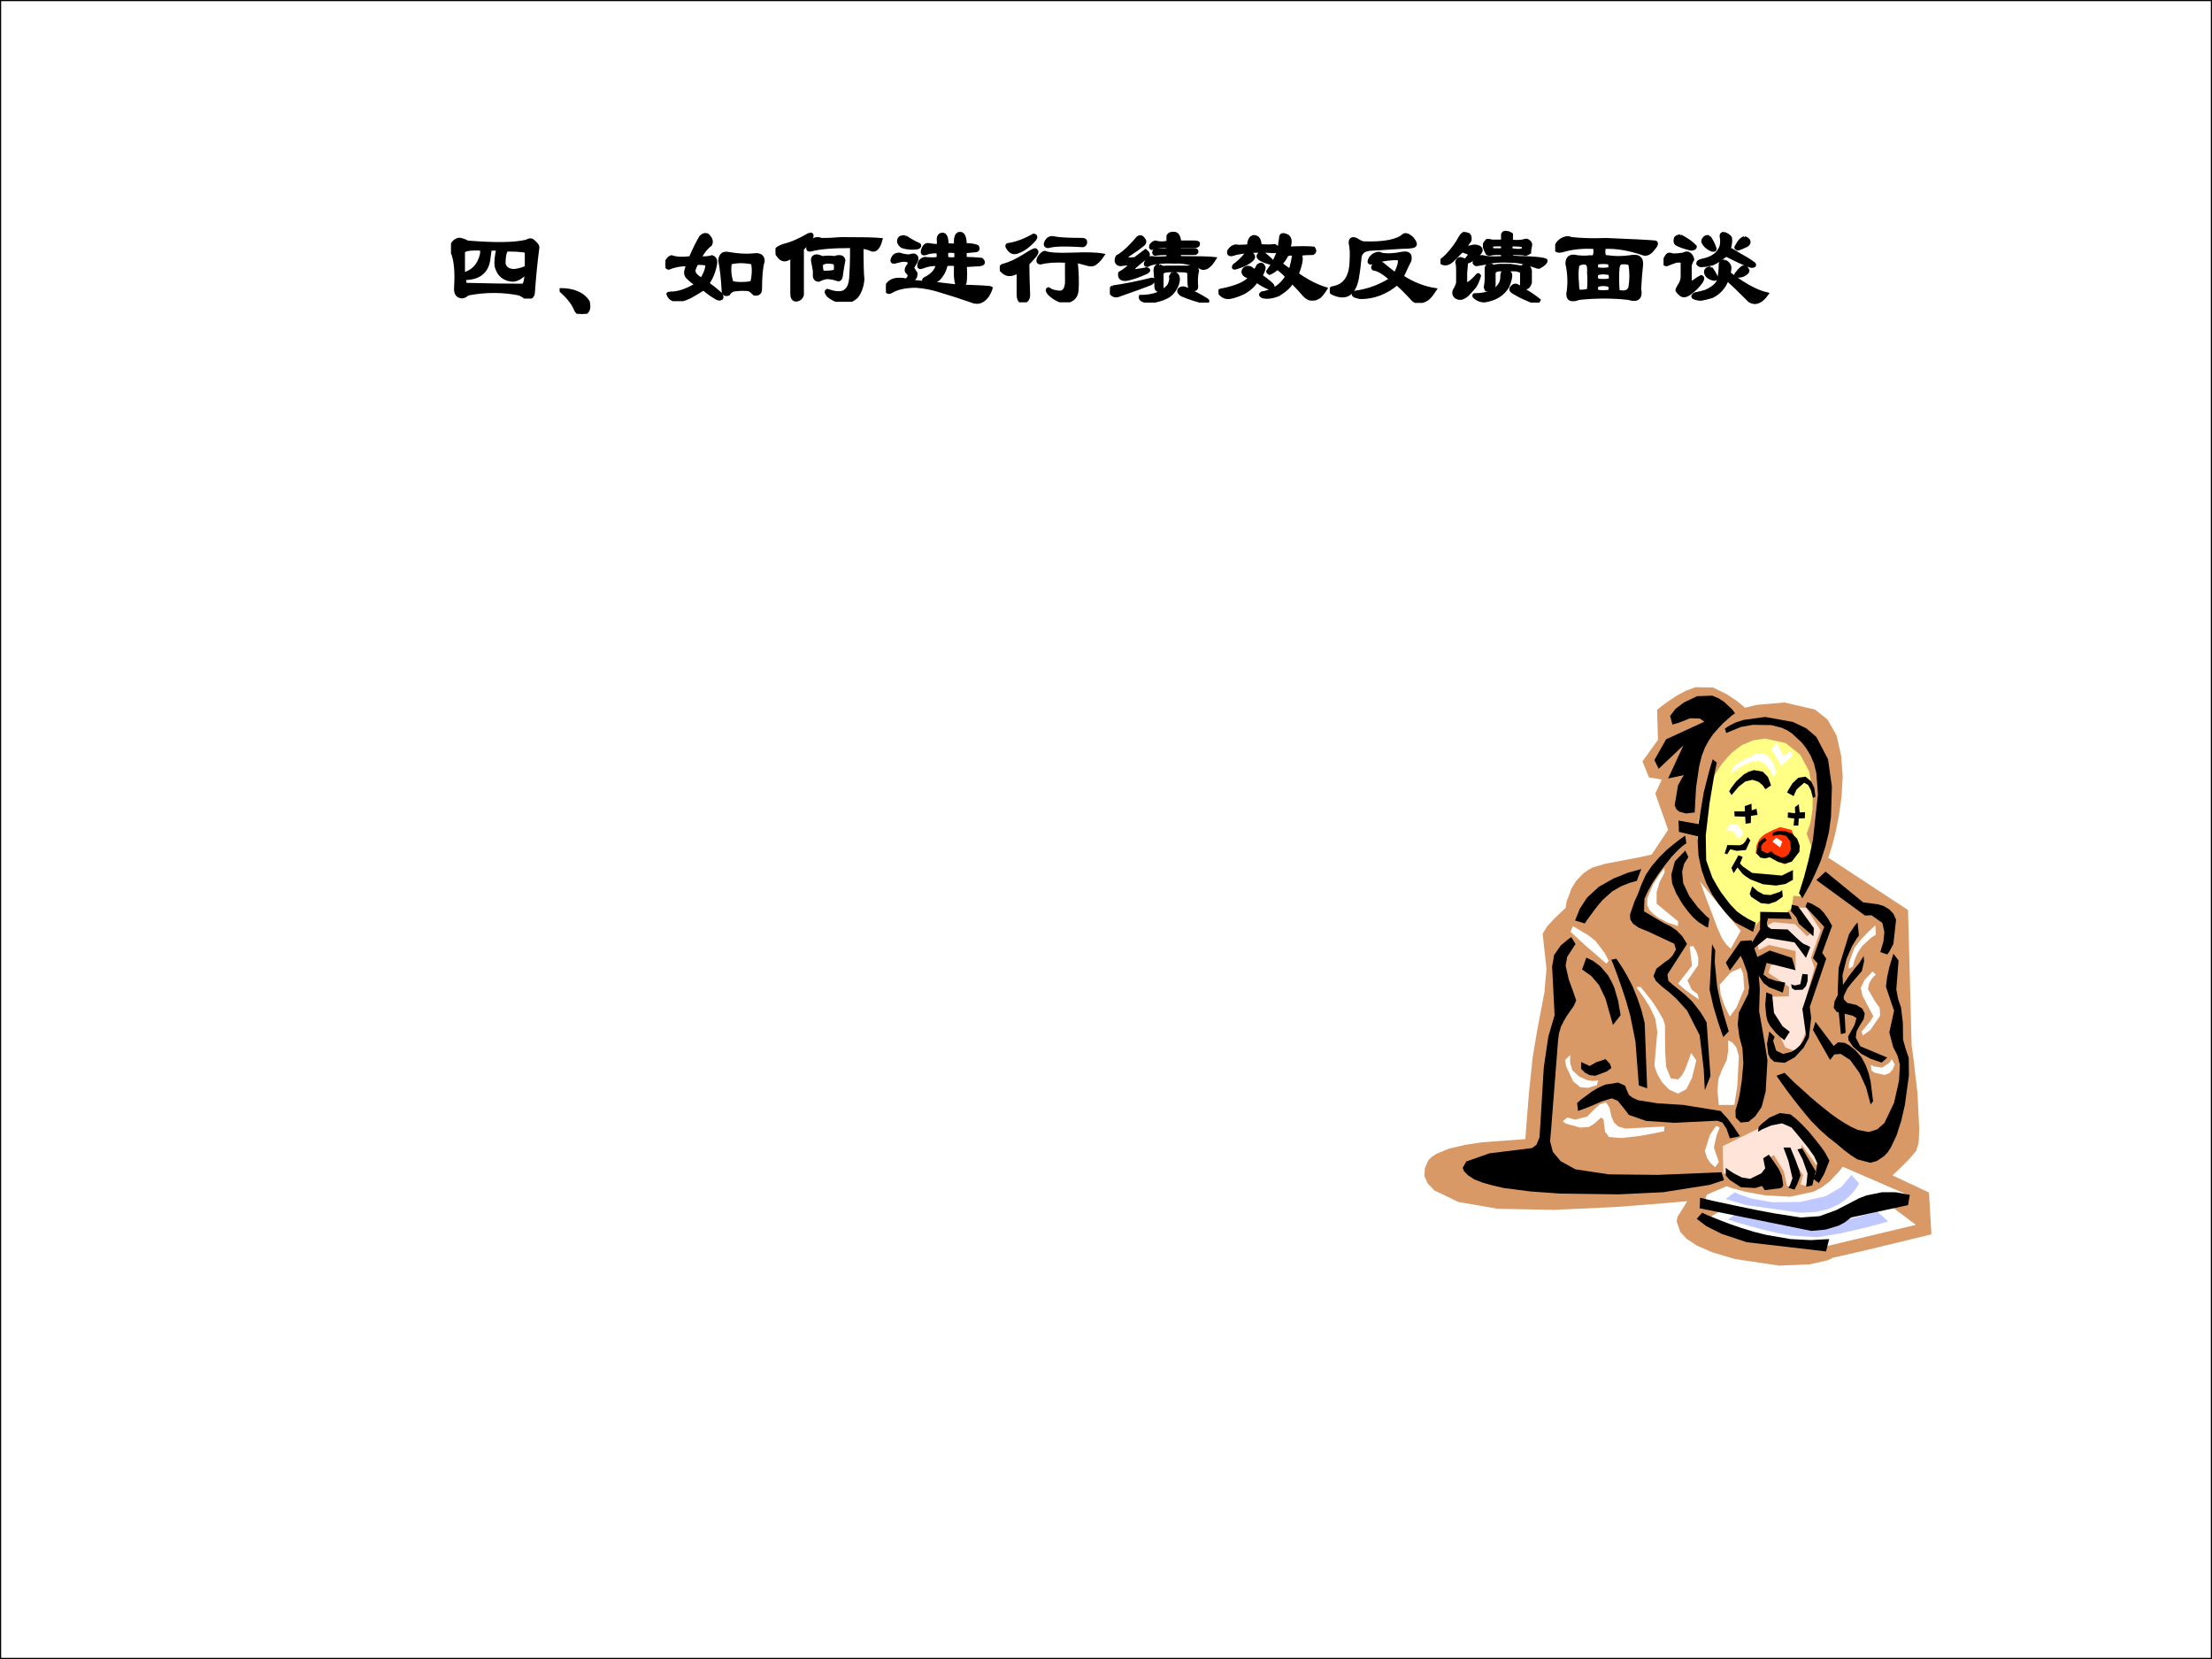 <?xml version="1.0" encoding="UTF-8" standalone="no"?>
<!DOCTYPE svg PUBLIC "-//W3C//DTD SVG 1.1//EN" "http://www.w3.org/Graphics/SVG/1.1/DTD/svg11.dtd">
<svg xmlns="http://www.w3.org/2000/svg" xmlns:xlink="http://www.w3.org/1999/xlink" version="1.1" width="720pt" height="540pt" viewBox="0 0 720 540">
<rect x="0" y="0" width="720" height="540" fill="#333333" stroke="none"/>
<g enable-background="new">
<g>
<g id="Layer-1" data-name="Artifact">
<clipPath id="cp26">
<path transform="matrix(1,0,0,-1,0,540)" d="M 0 0 L 720 0 L 720 540 L 0 540 Z " fill-rule="evenodd"/>
</clipPath>
<g clip-path="url(#cp26)">
<path transform="matrix(1,0,0,-1,0,540)" d="M 0 0 L 720 0 L 720 540 L 0 540 Z " fill="#ffffff" fill-rule="evenodd"/>
</g>
</g>
<g id="Layer-1" data-name="Artifact">
<clipPath id="cp27">
<path transform="matrix(1,0,0,-1,0,540)" d="M 0 0 L 720 0 L 720 540 L 0 540 Z " fill-rule="evenodd"/>
</clipPath>
<g clip-path="url(#cp27)">
<path transform="matrix(1,0,0,-1,0,540)" stroke-width=".75" stroke-linecap="butt" stroke-miterlimit="10" stroke-linejoin="miter" fill="none" stroke="#000000" d="M 0 0 L 720 0 L 720 540 L 0 540 Z "/>
</g>
</g>
<g id="Layer-1" data-name="P">
<clipPath id="cp28">
<path transform="matrix(1,0,0,-1,0,540)" d="M 0 0 L 720 0 L 720 540 L 0 540 Z " fill-rule="evenodd"/>
</clipPath>
<g clip-path="url(#cp28)">
<symbol id="font_1d_c0b">
<path d="M .354 .448 C .349 .406 .344 .37 .339 .339 C .318 .234 .245 .182 .12 .182 L .128 .128 C .341 .122 .516 .12 .651 .12 C .667 .125 .677 .164 .682 .237 C .635 .19 .594 .167 .557 .167 C .479 .172 .43 .214 .409 .292 C .404 .333 .409 .385 .424 .448 L .354 .448 M .503 .44 C .487 .419 .479 .378 .479 .315 C .49 .273 .521 .253 .573 .253 C .615 .258 .651 .268 .682 .284 L .682 .417 C .688 .432 .628 .44 .503 .44 M .112 .417 C .112 .354 .112 .289 .112 .221 C .19 .242 .242 .292 .268 .37 C .279 .401 .281 .427 .276 .448 C .167 .453 .112 .443 .112 .417 M .089 .534 C .109 .529 .13 .521 .151 .51 C .396 .49 .573 .492 .682 .518 C .708 .534 .729 .534 .745 .518 C .776 .492 .789 .471 .784 .456 C .768 .336 .755 .206 .745 .065 C .745 .018 .721 0 .674 .01 C .659 .021 .641 .031 .62 .042 C .469 .073 .312 .073 .151 .042 C .13 .021 .109 .013 .089 .018 C .057 .023 .042 .047 .042 .089 C .052 .24 .042 .352 .01 .424 C -0 .466 .008 .497 .034 .518 C .055 .534 .073 .539 .089 .534 Z "/>
</symbol>
<symbol id="font_1d_221">
<path d="M 0 .219 C .125 .219 .211 .182 .258 .109 C .273 .042 .255 .005 .203 0 C .172 0 .151 .016 .141 .047 C .115 .104 .068 .161 0 .219 Z "/>
</symbol>
<symbol id="font_1d_eb2">
<path d="M .227 .393 C .258 .466 .289 .529 .32 .581 C .341 .602 .362 .607 .383 .596 C .414 .565 .422 .536 .406 .51 C .37 .484 .339 .445 .312 .393 C .349 .388 .385 .391 .422 .401 C .448 .391 .458 .37 .453 .339 C .443 .276 .419 .216 .383 .159 C .419 .133 .458 .102 .5 .065 C .51 .049 .513 .036 .508 .026 C .492 .016 .474 .018 .453 .034 C .417 .055 .38 .081 .344 .112 C .312 .091 .273 .068 .227 .042 C .195 .026 .167 .016 .141 .01 C .078 -0 .039 .018 .023 .065 C .023 .07 .039 .073 .07 .073 C .133 .078 .203 .104 .281 .151 C .255 .167 .232 .185 .211 .206 C .185 .227 .177 .253 .188 .284 C .193 .305 .198 .32 .203 .331 C .135 .331 .078 .32 .031 .299 C .016 .299 .005 .312 0 .339 C .016 .375 .034 .396 .055 .401 C .102 .385 .159 .383 .227 .393 M .328 .198 C .354 .24 .37 .279 .375 .315 C .375 .331 .367 .339 .352 .339 C .32 .344 .297 .344 .281 .339 C .271 .318 .263 .299 .258 .284 C .253 .253 .276 .224 .328 .198 M .562 .432 C .646 .417 .721 .411 .789 .417 C .852 .427 .883 .409 .883 .362 C .867 .31 .859 .227 .859 .112 C .859 .076 .841 .06 .805 .065 C .789 .081 .773 .094 .758 .104 C .716 .109 .677 .109 .641 .104 C .609 .104 .586 .091 .57 .065 C .544 .055 .529 .062 .523 .089 C .518 .193 .508 .286 .492 .37 C .497 .417 .521 .438 .562 .432 M .586 .346 C .576 .284 .581 .224 .602 .167 C .654 .156 .714 .156 .781 .167 C .797 .229 .799 .289 .789 .346 C .716 .362 .648 .362 .586 .346 Z "/>
</symbol>
<symbol id="font_1d_485">
<path d="M .586 .57 C .773 .57 .896 .568 .953 .562 C .932 .479 .898 .451 .852 .477 C .826 .487 .802 .492 .781 .492 C .781 .341 .784 .245 .789 .203 C .784 .141 .766 .089 .734 .047 C .703 .016 .664 0 .617 0 C .57 0 .523 .018 .477 .055 C .456 .081 .453 .096 .469 .102 C .526 .081 .573 .076 .609 .086 C .651 .102 .674 .143 .68 .211 C .685 .289 .688 .357 .688 .414 L .688 .5 C .516 .5 .393 .49 .32 .469 C .294 .464 .286 .474 .297 .5 C .323 .547 .349 .57 .375 .57 C .391 .57 .404 .568 .414 .562 C .482 .562 .539 .565 .586 .57 M .305 .609 C .326 .615 .333 .607 .328 .586 C .318 .56 .289 .523 .242 .477 L .242 .062 C .232 .031 .211 .016 .18 .016 C .159 .021 .148 .039 .148 .07 L .148 .414 C .112 .378 .078 .37 .047 .391 C .021 .417 .005 .44 0 .461 C .005 .477 .029 .492 .07 .508 C .138 .523 .216 .557 .305 .609 M .539 .398 C .544 .404 .552 .406 .562 .406 C .594 .411 .612 .401 .617 .375 C .607 .323 .599 .276 .594 .234 C .589 .203 .576 .193 .555 .203 C .523 .214 .492 .219 .461 .219 C .435 .214 .411 .206 .391 .195 C .37 .195 .357 .206 .352 .227 C .352 .247 .352 .266 .352 .281 C .346 .312 .341 .341 .336 .367 C .331 .393 .341 .409 .367 .414 C .383 .414 .401 .409 .422 .398 C .458 .404 .497 .404 .539 .398 M .539 .344 C .534 .354 .508 .359 .461 .359 C .435 .354 .419 .346 .414 .336 C .414 .294 .419 .271 .43 .266 C .497 .266 .534 .271 .539 .281 C .544 .302 .544 .323 .539 .344 Z "/>
</symbol>
<symbol id="font_1d_450b">
<path d="M .544 .354 C .534 .302 .51 .258 .474 .221 C .443 .201 .417 .19 .396 .19 C .474 .18 .56 .169 .654 .159 C .633 .174 .625 .24 .63 .354 C .599 .359 .57 .359 .544 .354 M .669 .159 C .852 .154 .945 .148 .951 .143 C .945 .122 .935 .099 .919 .073 C .878 .016 .828 0 .771 .026 C .682 .057 .594 .086 .505 .112 C .427 .138 .349 .154 .271 .159 C .177 .159 .104 .143 .052 .112 C .016 .091 0 .107 .005 .159 C .026 .201 .065 .221 .122 .221 C .143 .221 .164 .219 .185 .214 C .216 .24 .219 .263 .193 .284 C .177 .299 .182 .323 .208 .354 C .219 .385 .198 .398 .146 .393 C .12 .388 .099 .383 .083 .378 C .052 .372 .047 .388 .068 .424 C .078 .44 .096 .448 .122 .448 C .154 .438 .182 .432 .208 .432 C .229 .438 .245 .44 .255 .44 C .281 .43 .286 .409 .271 .378 C .26 .362 .25 .344 .24 .323 C .25 .307 .26 .292 .271 .276 C .271 .255 .268 .242 .263 .237 C .253 .221 .234 .211 .208 .206 C .26 .201 .31 .195 .357 .19 C .336 .206 .336 .219 .357 .229 C .419 .26 .456 .302 .466 .354 C .424 .359 .378 .352 .326 .331 C .294 .32 .289 .339 .31 .385 C .32 .396 .333 .404 .349 .409 C .406 .404 .445 .404 .466 .409 C .477 .424 .477 .445 .466 .471 C .419 .471 .385 .466 .365 .456 C .333 .445 .323 .456 .333 .487 C .344 .523 .362 .539 .388 .534 C .419 .529 .443 .526 .458 .526 C .474 .526 .479 .544 .474 .581 C .474 .612 .487 .628 .513 .628 C .539 .628 .552 .596 .552 .534 C .589 .529 .615 .529 .63 .534 C .625 .607 .641 .641 .677 .635 C .703 .63 .716 .596 .716 .534 C .763 .534 .799 .529 .826 .518 C .841 .492 .831 .479 .794 .479 L .716 .471 L .716 .409 C .768 .409 .818 .406 .865 .401 C .891 .375 .885 .359 .849 .354 L .716 .346 C .721 .294 .721 .245 .716 .198 C .711 .172 .695 .159 .669 .159 M .177 .604 C .214 .578 .255 .555 .302 .534 C .312 .513 .292 .503 .24 .503 C .208 .503 .177 .508 .146 .518 C .125 .534 .115 .549 .115 .565 C .115 .596 .135 .609 .177 .604 M .552 .471 C .547 .456 .547 .435 .552 .409 C .589 .404 .615 .404 .63 .409 C .635 .43 .635 .451 .63 .471 C .599 .477 .573 .477 .552 .471 Z "/>
</symbol>
<symbol id="font_1d_3d7c">
<path d="M .323 .474 C .339 .464 .339 .448 .323 .427 C .297 .396 .273 .37 .253 .349 C .253 .286 .255 .193 .26 .068 C .26 .031 .245 .01 .214 .005 C .182 -0 .167 .023 .167 .076 L .167 .279 C .109 .242 .063 .242 .026 .279 C 0 .299 0 .318 .026 .333 C .089 .349 .156 .38 .229 .427 C .286 .464 .318 .479 .323 .474 M .659 .435 C .784 .44 .875 .438 .932 .427 C .911 .396 .891 .372 .87 .357 C .854 .341 .833 .336 .807 .341 C .766 .352 .727 .362 .69 .372 C .701 .263 .703 .174 .698 .107 C .693 .049 .659 .016 .596 .005 C .549 .005 .5 .029 .448 .076 C .427 .102 .424 .117 .44 .122 C .451 .117 .458 .112 .464 .107 C .495 .096 .523 .091 .549 .091 C .591 .096 .609 .141 .604 .224 L .604 .372 C .505 .378 .427 .372 .37 .357 C .344 .357 .339 .372 .354 .404 C .375 .435 .393 .451 .409 .451 C .445 .435 .529 .43 .659 .435 M .487 .583 C .529 .573 .615 .568 .745 .568 C .766 .568 .776 .56 .776 .544 C .776 .529 .768 .518 .753 .513 C .596 .523 .492 .521 .44 .505 C .414 .505 .406 .518 .417 .544 C .432 .576 .456 .589 .487 .583 M .307 .607 C .328 .602 .331 .589 .315 .568 C .263 .51 .214 .474 .167 .458 C .125 .438 .091 .453 .065 .505 C .065 .516 .068 .521 .073 .521 C .146 .531 .224 .56 .307 .607 Z "/>
</symbol>
<symbol id="font_1d_3419">
<path d="M .393 .492 C .372 .487 .365 .495 .37 .516 C .38 .531 .393 .542 .409 .547 C .451 .536 .49 .536 .526 .547 L .526 .602 C .536 .622 .557 .63 .589 .625 C .609 .62 .622 .602 .628 .57 L .628 .547 L .76 .547 C .781 .547 .794 .544 .799 .539 C .805 .518 .792 .508 .76 .508 L .628 .508 L .628 .477 L .776 .477 C .786 .471 .789 .464 .784 .453 C .779 .448 .773 .445 .768 .445 L .628 .445 L .628 .406 C .789 .406 .896 .404 .948 .398 C .901 .32 .857 .294 .815 .32 C .732 .357 .656 .372 .589 .367 C .464 .372 .38 .362 .339 .336 C .323 .336 .318 .344 .323 .359 C .339 .391 .357 .406 .378 .406 C .414 .401 .464 .401 .526 .406 L .526 .445 C .479 .445 .44 .443 .409 .438 C .393 .443 .393 .456 .409 .477 L .526 .477 L .526 .508 C .469 .513 .424 .508 .393 .492 M .229 .398 C .271 .43 .302 .453 .323 .469 C .349 .448 .354 .43 .339 .414 C .292 .383 .242 .341 .19 .289 C .19 .284 .206 .284 .237 .289 C .273 .294 .305 .299 .331 .305 C .357 .299 .357 .289 .331 .273 C .263 .242 .203 .221 .151 .211 C .104 .206 .083 .224 .089 .266 C .125 .286 .161 .315 .198 .352 C .161 .352 .128 .349 .096 .344 C .076 .344 .063 .354 .057 .375 C .057 .391 .06 .404 .065 .414 C .102 .435 .141 .466 .182 .508 C .203 .529 .227 .555 .253 .586 C .273 .602 .292 .596 .307 .57 C .318 .56 .318 .547 .307 .531 C .281 .51 .258 .492 .237 .477 C .206 .456 .174 .435 .143 .414 C .143 .409 .148 .404 .159 .398 C .174 .393 .198 .393 .229 .398 M .026 .141 C .135 .156 .253 .18 .378 .211 C .388 .211 .393 .208 .393 .203 C .393 .193 .385 .182 .37 .172 C .318 .151 .224 .117 .089 .07 C .057 .055 .031 .06 .01 .086 C 0 .112 .005 .13 .026 .141 M .448 .336 C .464 .32 .484 .315 .51 .32 L .698 .32 C .719 .32 .737 .323 .753 .328 C .773 .323 .786 .31 .792 .289 C .781 .247 .779 .198 .784 .141 C .784 .125 .773 .117 .753 .117 C .742 .117 .734 .117 .729 .117 C .719 .122 .714 .172 .714 .266 C .719 .281 .693 .289 .635 .289 L .542 .289 C .5 .289 .477 .281 .471 .266 L .471 .141 C .477 .125 .466 .115 .44 .109 C .424 .115 .417 .125 .417 .141 C .417 .188 .414 .237 .409 .289 C .409 .32 .422 .336 .448 .336 M .573 .266 C .615 .26 .628 .229 .612 .172 C .596 .125 .57 .089 .534 .062 C .482 .031 .422 .013 .354 .008 C .297 .013 .271 .029 .276 .055 C .396 .055 .482 .089 .534 .156 C .549 .188 .555 .214 .549 .234 C .555 .25 .562 .26 .573 .266 M .635 .125 C .651 .135 .669 .135 .69 .125 C .721 .109 .753 .094 .784 .078 C .852 .042 .885 .021 .885 .016 C .885 .005 .88 0 .87 0 C .797 .016 .724 .039 .651 .07 C .62 .091 .615 .109 .635 .125 Z "/>
</symbol>
<symbol id="font_1d_1a78">
<path d="M .617 .216 C .596 .242 .568 .268 .531 .294 C .51 .273 .487 .258 .461 .247 C .451 .253 .445 .258 .445 .263 C .497 .336 .531 .404 .547 .466 C .552 .503 .557 .536 .562 .568 C .562 .599 .583 .604 .625 .583 C .651 .562 .654 .526 .633 .474 C .732 .479 .807 .479 .859 .474 C .875 .453 .872 .438 .852 .427 C .805 .427 .763 .424 .727 .419 C .758 .409 .753 .349 .711 .24 C .799 .177 .885 .133 .969 .107 C .953 .081 .935 .057 .914 .036 C .862 0 .815 .005 .773 .052 C .747 .083 .711 .122 .664 .169 C .648 .133 .607 .094 .539 .052 C .482 .031 .435 .026 .398 .036 C .378 .047 .375 .057 .391 .068 C .49 .083 .565 .133 .617 .216 M .305 .286 L .328 .263 L .359 .318 C .38 .333 .396 .331 .406 .31 C .417 .299 .409 .271 .383 .224 C .456 .172 .492 .141 .492 .13 C .492 .115 .479 .109 .453 .115 C .417 .13 .38 .151 .344 .177 C .312 .13 .271 .094 .219 .068 C .172 .047 .133 .034 .102 .029 C .06 .023 .026 .042 0 .083 C 0 .089 .016 .094 .047 .099 C .094 .109 .138 .122 .18 .138 C .221 .154 .258 .177 .289 .208 C .232 .224 .211 .247 .227 .279 C .247 .305 .273 .307 .305 .286 M .617 .411 C .602 .38 .583 .354 .562 .333 C .589 .312 .617 .292 .648 .271 C .664 .323 .674 .372 .68 .419 C .654 .424 .633 .422 .617 .411 M .305 .576 C .32 .581 .336 .578 .352 .568 C .367 .552 .375 .529 .375 .497 C .427 .492 .471 .492 .508 .497 C .518 .492 .526 .484 .531 .474 C .536 .453 .526 .443 .5 .443 C .375 .453 .26 .448 .156 .427 C .104 .406 .083 .414 .094 .451 C .12 .487 .148 .5 .18 .49 C .227 .49 .258 .492 .273 .497 C .273 .534 .284 .56 .305 .576 M .234 .404 C .25 .424 .273 .43 .305 .419 C .32 .404 .32 .388 .305 .372 C .273 .341 .221 .315 .148 .294 C .133 .294 .13 .302 .141 .318 C .177 .344 .208 .372 .234 .404 M .367 .419 C .378 .435 .391 .438 .406 .427 C .432 .406 .456 .385 .477 .365 C .487 .344 .482 .336 .461 .341 C .372 .367 .341 .393 .367 .419 Z "/>
</symbol>
<symbol id="font_1d_8fd">
<path d="M .411 .44 C .432 .451 .451 .451 .466 .44 C .513 .43 .576 .432 .654 .448 C .711 .458 .734 .438 .724 .385 C .703 .344 .68 .294 .654 .237 C .753 .174 .852 .135 .951 .12 C .924 .078 .901 .049 .88 .034 C .828 .003 .786 -0 .755 .026 C .703 .083 .654 .133 .607 .174 C .508 .091 .398 .049 .279 .049 C .211 .06 .195 .076 .232 .096 C .346 .112 .453 .151 .552 .214 C .49 .271 .438 .302 .396 .307 C .385 .312 .385 .323 .396 .339 C .417 .365 .443 .37 .474 .354 C .505 .328 .544 .297 .591 .26 C .638 .354 .643 .401 .607 .401 C .529 .401 .453 .388 .38 .362 C .354 .357 .349 .37 .365 .401 C .38 .422 .396 .435 .411 .44 M .24 .573 C .271 .552 .294 .542 .31 .542 C .492 .536 .612 .56 .669 .612 C .685 .622 .708 .615 .74 .589 C .781 .542 .784 .516 .747 .51 C .721 .505 .688 .503 .646 .503 C .557 .497 .471 .492 .388 .487 C .31 .487 .271 .456 .271 .393 C .266 .336 .258 .276 .247 .214 C .216 .073 .141 .031 .021 .089 C 0 .109 0 .125 .021 .135 C .13 .151 .188 .229 .193 .37 C .198 .443 .195 .5 .185 .542 C .185 .578 .203 .589 .24 .573 Z "/>
</symbol>
<symbol id="font_1d_4eb8">
<path d="M .562 .445 L .5 .445 C .484 .445 .466 .443 .445 .438 C .435 .438 .427 .44 .422 .445 C .411 .466 .404 .484 .398 .5 L .398 .531 C .404 .542 .411 .552 .422 .562 C .438 .562 .453 .56 .469 .555 L .562 .555 L .562 .617 C .568 .633 .581 .638 .602 .633 C .612 .633 .625 .628 .641 .617 L .641 .555 C .693 .549 .734 .552 .766 .562 C .776 .568 .789 .562 .805 .547 C .815 .536 .818 .523 .812 .508 C .807 .487 .805 .469 .805 .453 C .789 .443 .776 .438 .766 .438 C .755 .443 .714 .445 .641 .445 L .641 .414 C .661 .409 .703 .406 .766 .406 C .875 .401 .938 .393 .953 .383 C .958 .367 .938 .346 .891 .32 C .88 .32 .87 .323 .859 .328 C .828 .339 .794 .349 .758 .359 C .716 .37 .674 .375 .633 .375 C .544 .38 .471 .375 .414 .359 C .388 .354 .359 .349 .328 .344 C .318 .344 .31 .349 .305 .359 C .305 .37 .31 .38 .32 .391 C .346 .411 .367 .419 .383 .414 C .419 .404 .479 .401 .562 .406 L .562 .445 M .641 .523 C .635 .503 .635 .487 .641 .477 C .714 .466 .75 .471 .75 .492 C .75 .503 .747 .51 .742 .516 C .721 .521 .688 .523 .641 .523 M .461 .5 C .461 .49 .466 .482 .477 .477 L .562 .477 L .562 .523 L .5 .523 C .474 .523 .461 .516 .461 .5 M .18 .594 C .19 .609 .201 .62 .211 .625 C .221 .625 .234 .622 .25 .617 C .266 .607 .271 .589 .266 .562 L .227 .508 C .232 .497 .253 .497 .289 .508 C .31 .513 .331 .51 .352 .5 C .372 .484 .372 .466 .352 .445 C .341 .43 .32 .411 .289 .391 C .268 .375 .25 .367 .234 .367 C .234 .346 .232 .315 .227 .273 L .227 .188 C .227 .172 .234 .167 .25 .172 C .276 .188 .305 .214 .336 .25 C .341 .255 .346 .253 .352 .242 C .341 .206 .328 .174 .312 .148 C .286 .117 .263 .091 .242 .07 C .216 .049 .195 .039 .18 .039 C .154 .039 .135 .049 .125 .07 C .12 .081 .12 .094 .125 .109 C .141 .135 .151 .159 .156 .18 L .156 .297 C .156 .323 .154 .346 .148 .367 C .154 .388 .164 .398 .18 .398 C .195 .393 .211 .388 .227 .383 L .258 .422 C .268 .432 .263 .443 .242 .453 C .227 .458 .211 .464 .195 .469 C .169 .443 .143 .417 .117 .391 C .086 .359 .057 .346 .031 .352 C .01 .357 0 .365 0 .375 C .026 .396 .047 .414 .062 .43 C .115 .487 .154 .542 .18 .594 M .445 .344 C .456 .339 .469 .333 .484 .328 C .5 .333 .518 .336 .539 .336 L .633 .336 C .664 .331 .698 .326 .734 .32 C .745 .331 .758 .336 .773 .336 C .794 .331 .807 .315 .812 .289 L .812 .18 C .802 .148 .786 .133 .766 .133 C .75 .138 .74 .143 .734 .148 L .734 .273 C .729 .284 .711 .292 .68 .297 C .628 .297 .578 .297 .531 .297 C .51 .297 .495 .289 .484 .273 L .484 .156 C .484 .151 .482 .143 .477 .133 C .456 .117 .435 .112 .414 .117 C .409 .128 .406 .135 .406 .141 C .411 .167 .414 .19 .414 .211 L .414 .312 C .419 .333 .43 .344 .445 .344 M .57 .281 C .576 .286 .586 .289 .602 .289 C .617 .279 .628 .268 .633 .258 C .638 .237 .63 .201 .609 .148 C .568 .076 .497 .031 .398 .016 C .367 .016 .339 .026 .312 .047 C .302 .057 .299 .065 .305 .07 C .367 .07 .422 .081 .469 .102 C .495 .117 .516 .135 .531 .156 C .547 .177 .555 .201 .555 .227 C .555 .258 .56 .276 .57 .281 M .688 .156 C .708 .146 .729 .133 .75 .117 C .797 .091 .844 .06 .891 .023 C .885 .008 .875 0 .859 0 C .786 .026 .724 .055 .672 .086 C .641 .102 .63 .117 .641 .133 C .656 .154 .672 .161 .688 .156 Z "/>
</symbol>
<symbol id="font_1d_4c92">
<path d="M .091 .464 C .029 .443 -0 .451 .005 .487 C .016 .523 .039 .549 .076 .565 C .102 .576 .125 .576 .146 .565 C .245 .555 .349 .552 .458 .557 C .708 .547 .857 .539 .904 .534 C .924 .529 .917 .505 .88 .464 C .849 .427 .818 .417 .786 .432 C .661 .474 .547 .492 .443 .487 C .432 .424 .443 .396 .474 .401 C .536 .391 .604 .391 .677 .401 C .755 .417 .789 .388 .779 .315 C .773 .268 .768 .201 .763 .112 C .779 .029 .745 -0 .661 .026 C .521 .042 .372 .042 .216 .026 C .148 -0 .115 .013 .115 .065 C .13 .154 .128 .245 .107 .339 C .107 .396 .138 .417 .201 .401 C .242 .396 .281 .396 .318 .401 C .354 .391 .367 .419 .357 .487 C .258 .492 .169 .484 .091 .464 M .302 .268 C .307 .315 .297 .341 .271 .346 C .224 .346 .201 .333 .201 .307 C .195 .266 .195 .216 .201 .159 C .201 .117 .206 .094 .216 .089 C .268 .089 .297 .094 .302 .104 C .307 .161 .307 .216 .302 .268 M .677 .128 C .688 .195 .688 .263 .677 .331 C .667 .346 .638 .352 .591 .346 C .581 .341 .573 .328 .568 .307 C .562 .25 .562 .177 .568 .089 C .63 .073 .667 .086 .677 .128 M .38 .292 C .417 .286 .451 .286 .482 .292 C .497 .297 .5 .315 .49 .346 C .453 .352 .417 .352 .38 .346 C .37 .326 .37 .307 .38 .292 M .396 .253 C .37 .247 .365 .227 .38 .19 C .417 .185 .453 .185 .49 .19 C .5 .201 .503 .216 .497 .237 C .497 .247 .49 .253 .474 .253 C .448 .258 .422 .258 .396 .253 M .38 .089 C .417 .083 .453 .083 .49 .089 C .5 .104 .5 .122 .49 .143 C .453 .154 .417 .154 .38 .143 C .37 .122 .37 .104 .38 .089 Z "/>
</symbol>
<symbol id="font_1d_4138">
<path d="M .154 .617 C .174 .607 .201 .591 .232 .57 C .253 .555 .271 .539 .286 .523 C .286 .508 .273 .5 .247 .5 C .185 .516 .141 .531 .115 .547 C .104 .557 .102 .573 .107 .594 C .112 .609 .128 .617 .154 .617 M .052 .453 C .062 .453 .073 .451 .083 .445 C .109 .445 .141 .448 .177 .453 C .198 .464 .214 .466 .224 .461 C .245 .451 .258 .432 .263 .406 C .253 .391 .245 .372 .24 .352 L .24 .219 C .245 .198 .258 .195 .279 .211 C .299 .227 .32 .24 .341 .25 C .357 .245 .357 .229 .341 .203 C .326 .182 .31 .164 .294 .148 C .247 .102 .211 .078 .185 .078 C .164 .078 .143 .094 .122 .125 C .122 .135 .128 .148 .138 .164 C .159 .195 .169 .224 .169 .25 L .169 .367 C .174 .388 .156 .396 .115 .391 C .083 .38 .055 .37 .029 .359 C .008 .359 0 .37 .005 .391 C .021 .432 .036 .453 .052 .453 M .411 .609 C .432 .583 .451 .547 .466 .5 C .466 .49 .456 .487 .435 .492 C .398 .508 .372 .531 .357 .562 C .352 .573 .357 .586 .372 .602 C .383 .612 .396 .615 .411 .609 M .544 .641 C .565 .635 .583 .625 .599 .609 C .609 .599 .609 .57 .599 .523 C .589 .508 .594 .497 .615 .492 C .656 .466 .701 .44 .747 .414 C .773 .398 .797 .383 .818 .367 C .828 .352 .82 .344 .794 .344 C .758 .354 .703 .378 .63 .414 C .609 .424 .589 .435 .568 .445 C .557 .44 .542 .43 .521 .414 C .495 .393 .469 .378 .443 .367 C .406 .357 .378 .352 .357 .352 C .336 .346 .32 .352 .31 .367 C .31 .383 .323 .393 .349 .398 C .427 .414 .479 .445 .505 .492 C .526 .523 .531 .565 .521 .617 C .521 .633 .529 .641 .544 .641 M .732 .602 C .763 .591 .776 .576 .771 .555 C .766 .544 .758 .536 .747 .531 C .716 .516 .69 .505 .669 .5 C .659 .505 .654 .51 .654 .516 C .659 .526 .667 .539 .677 .555 C .693 .581 .711 .596 .732 .602 M .552 .391 C .583 .375 .599 .354 .599 .328 C .599 .312 .596 .297 .591 .281 C .727 .177 .841 .115 .935 .094 C .883 .021 .831 0 .779 .031 C .69 .12 .622 .185 .576 .227 C .549 .154 .503 .102 .435 .07 C .398 .06 .367 .052 .341 .047 C .315 .047 .292 .052 .271 .062 C .26 .073 .266 .083 .286 .094 C .312 .099 .344 .107 .38 .117 C .448 .148 .487 .182 .497 .219 C .508 .266 .513 .312 .513 .359 C .513 .38 .526 .391 .552 .391 M .427 .328 C .448 .302 .464 .276 .474 .25 C .479 .234 .474 .227 .458 .227 C .411 .237 .385 .258 .38 .289 C .38 .315 .396 .328 .427 .328 M .716 .336 C .737 .341 .753 .331 .763 .305 C .763 .294 .75 .281 .724 .266 C .698 .255 .674 .253 .654 .258 C .648 .263 .654 .273 .669 .289 C .68 .305 .695 .32 .716 .336 Z "/>
</symbol>
<use xlink:href="#font_1d_c0b" transform="matrix(36,0,0,-36,146.792,97.186)"/>
<use xlink:href="#font_1d_221" transform="matrix(36,0,0,-36,182.162,102.155)"/>
<use xlink:href="#font_1d_eb2" transform="matrix(36,0,0,-36,216.595,98.03)"/>
<use xlink:href="#font_1d_485" transform="matrix(36,0,0,-36,252.434,98.218)"/>
<use xlink:href="#font_1d_450b" transform="matrix(36,0,0,-36,288.366,98.874)"/>
<use xlink:href="#font_1d_3d7c" transform="matrix(36,0,0,-36,325.424,98.405)"/>
<use xlink:href="#font_1d_3419" transform="matrix(36,0,0,-36,361.262,98.499)"/>
<use xlink:href="#font_1d_1a78" transform="matrix(36,0,0,-36,396.632,97.843)"/>
<use xlink:href="#font_1d_8fd" transform="matrix(36,0,0,-36,432.846,98.593)"/>
<use xlink:href="#font_1d_4eb8" transform="matrix(36,0,0,-36,468.872,98.499)"/>
<use xlink:href="#font_1d_4c92" transform="matrix(36,0,0,-36,506.211,98.03)"/>
<use xlink:href="#font_1d_4138" transform="matrix(36,0,0,-36,541.487,99.061)"/>
<use xlink:href="#font_1d_c0b" stroke-width=".029" stroke-linecap="butt" stroke-miterlimit="10" stroke-linejoin="miter" transform="matrix(36,0,0,-36,146.792,97.186)" fill="none" stroke="#000000"/>
<use xlink:href="#font_1d_221" stroke-width=".029" stroke-linecap="butt" stroke-miterlimit="10" stroke-linejoin="miter" transform="matrix(36,0,0,-36,182.162,102.155)" fill="none" stroke="#000000"/>
<use xlink:href="#font_1d_eb2" stroke-width=".029" stroke-linecap="butt" stroke-miterlimit="10" stroke-linejoin="miter" transform="matrix(36,0,0,-36,216.595,98.03)" fill="none" stroke="#000000"/>
<use xlink:href="#font_1d_485" stroke-width=".029" stroke-linecap="butt" stroke-miterlimit="10" stroke-linejoin="miter" transform="matrix(36,0,0,-36,252.434,98.218)" fill="none" stroke="#000000"/>
<use xlink:href="#font_1d_450b" stroke-width=".029" stroke-linecap="butt" stroke-miterlimit="10" stroke-linejoin="miter" transform="matrix(36,0,0,-36,288.366,98.874)" fill="none" stroke="#000000"/>
<use xlink:href="#font_1d_3d7c" stroke-width=".029" stroke-linecap="butt" stroke-miterlimit="10" stroke-linejoin="miter" transform="matrix(36,0,0,-36,325.424,98.405)" fill="none" stroke="#000000"/>
<use xlink:href="#font_1d_3419" stroke-width=".029" stroke-linecap="butt" stroke-miterlimit="10" stroke-linejoin="miter" transform="matrix(36,0,0,-36,361.262,98.499)" fill="none" stroke="#000000"/>
<use xlink:href="#font_1d_1a78" stroke-width=".029" stroke-linecap="butt" stroke-miterlimit="10" stroke-linejoin="miter" transform="matrix(36,0,0,-36,396.632,97.843)" fill="none" stroke="#000000"/>
<use xlink:href="#font_1d_8fd" stroke-width=".029" stroke-linecap="butt" stroke-miterlimit="10" stroke-linejoin="miter" transform="matrix(36,0,0,-36,432.846,98.593)" fill="none" stroke="#000000"/>
<use xlink:href="#font_1d_4eb8" stroke-width=".029" stroke-linecap="butt" stroke-miterlimit="10" stroke-linejoin="miter" transform="matrix(36,0,0,-36,468.872,98.499)" fill="none" stroke="#000000"/>
<use xlink:href="#font_1d_4c92" stroke-width=".029" stroke-linecap="butt" stroke-miterlimit="10" stroke-linejoin="miter" transform="matrix(36,0,0,-36,506.211,98.03)" fill="none" stroke="#000000"/>
<use xlink:href="#font_1d_4138" stroke-width=".029" stroke-linecap="butt" stroke-miterlimit="10" stroke-linejoin="miter" transform="matrix(36,0,0,-36,541.487,99.061)" fill="none" stroke="#000000"/>
</g>
</g>
<g id="Layer-1" data-name="P">
<clipPath id="cp30">
<path transform="matrix(1,0,0,-1,0,540)" d="M 462 126.36 L 630 126.36 L 630 318 L 462 318 Z " fill-rule="evenodd"/>
</clipPath>
<g clip-path="url(#cp30)">
<clipPath id="cp31">
<path transform="matrix(.617,0,0,-.722,462,413.64)" d="M 0 0 L 272.44 0 L 272.44 265.6 L 0 265.6 Z " fill-rule="evenodd"/>
</clipPath>
<g clip-path="url(#cp31)">
<path transform="matrix(.617,0,0,-.722,462,413.64)" d="M 55.891 59.366 L 57.793 79.999 L 59.813 96.481 L 62.189 108.58 L 65.992 125.65 L 67.062 136.09 L 65.041 151.98 L 67.537 155.42 L 71.696 159.21 L 75.499 162.29 L 77.163 163.6 L 77.638 166.32 L 80.252 172.37 L 82.748 175.81 L 86.313 179.01 L 88.571 180.44 L 91.185 181.74 L 97.483 183.4 L 117.09 186.6 L 122.56 187.67 L 131.23 198.82 L 124.46 215.18 L 127.9 221.46 L 121.13 222.41 L 117.69 229.65 L 125.88 239.37 L 125.41 252.89 L 128.5 255.02 L 131.83 257.04 L 135.99 259.41 L 140.74 261.54 L 145.61 263.09 L 154.88 262.97 L 162.25 259.88 L 167.48 256.92 L 170.69 254.67 L 171.75 253.84 L 178.05 255.14 L 192.55 256.21 L 208.71 253.01 L 215.37 248.5 L 220.12 241.27 L 222.5 232.26 L 223.33 222.89 L 222.73 213.64 L 221.31 205.1 L 219.53 197.51 L 217.74 191.58 L 215.72 186.25 L 257.79 162.65 L 259.69 101.82 L 260.76 95.058 L 262.78 79.999 L 263.73 63.753 L 263.38 57.587 L 262.07 54.03 L 258.15 50.117 L 253.99 46.559 L 249.59 43.002 L 268.84 35.294 L 270.15 16.44 L 237 9.562 L 218.22 5.886 L 215.25 4.701 L 205.98 2.922 L 189.82 2.329 L 166.53 5.294 L 154.76 8.258 L 146.44 11.341 L 140.98 14.424 L 137.65 17.507 L 135.75 22.251 L 136.1 24.148 L 141.33 31.381 L 130.4 30.551 L 103.9 28.772 L 71.102 27.468 L 41.393 27.942 L 20.597 31.025 L 7.882 36.243 L 4.317 39.445 L 2.653 42.765 L 2.891 46.204 L 4.673 49.761 L 6.456 51.303 L 8.951 52.725 L 15.725 55.097 L 24.044 56.757 L 33.075 57.943 L 55.891 59.366 Z " fill="#d99966" fill-rule="evenodd"/>
<path transform="matrix(.617,0,0,-.722,462,413.64)" d="M 166.41 158.5 L 162.72 162.65 L 159.04 167.27 L 157.02 170 L 155 173.08 L 151.2 179.96 L 148.11 187.43 L 146.56 195.14 L 147.16 202.85 L 149.3 210.2 L 152.15 217.2 L 153.93 220.4 L 155.83 223.48 L 157.85 226.33 L 159.99 228.93 L 162.37 231.31 L 164.86 233.56 L 167.48 235.34 L 170.21 237 L 176.03 239.13 L 182.21 239.96 L 193.15 237.95 L 200.87 232.73 L 205.62 225.14 L 207.52 216.25 L 207.41 208.06 L 206.34 202.02 L 204.32 197.04 L 209.31 185.65 L 202.3 168.7 L 197.3 169.05 L 196.47 163.48 L 192.91 160.87 L 180.67 158.85 L 176.86 155.3 L 166.41 158.5 Z " fill="#ffff85" fill-rule="evenodd"/>
<path transform="matrix(.617,0,0,-.722,462,413.64)" d="M 177.46 188.26 L 177.82 191.7 L 179.36 194.55 L 180.79 195.85 L 182.69 197.04 L 186.85 198.82 L 190.29 200 L 196.23 198.82 L 197.9 195.61 L 198.02 191.35 L 197.07 186.25 L 192.67 183.28 L 185.06 186.25 L 177.46 188.26 Z " fill="#ff3300" fill-rule="evenodd"/>
<path transform="matrix(.617,0,0,-.722,462,413.64)" d="M 188.27 195.26 L 186.25 193.48 L 190.29 190.87 L 191.48 193.48 L 188.27 195.26 Z " fill="#ffffff" fill-rule="evenodd"/>
<path transform="matrix(.617,0,0,-.722,462,413.64)" d="M 164.27 224.19 L 165.93 225.26 L 170.09 227.51 L 175.08 229.53 L 179.48 229.88 L 182.69 228.34 L 184.95 225.97 L 186.85 222.77 L 188.27 224.67 L 187.2 227.87 L 185.42 230.6 L 182.45 232.97 L 177.82 233.09 L 172.23 230.95 L 167.48 228.34 L 165.46 227.04 L 164.27 224.19 Z " fill="#ffffff" fill-rule="evenodd"/>
<path transform="matrix(.617,0,0,-.722,462,413.64)" d="M 185.66 235.1 L 190.89 227.63 L 197.07 232.37 L 195.76 234.51 L 192.08 232.02 L 188.51 238.18 L 185.66 235.1 Z " fill="#ffffff" fill-rule="evenodd"/>
<path transform="matrix(.617,0,0,-.722,462,413.64)" d="M 162.96 200.59 L 164.74 201.42 L 168.19 200.95 L 170.45 198.22 L 170.8 196.68 L 167.83 194.67 L 167 196.33 L 165.1 198.46 L 162.25 198.46 L 162.96 200.59 Z " fill="#ffffff" fill-rule="evenodd"/>
<path transform="matrix(.617,0,0,-.722,462,413.64)" d="M 129.33 181.5 L 127.31 179.37 L 123.27 174.15 L 120.3 167.98 L 120.18 165.02 L 121.37 162.65 L 123.51 160.87 L 126 159.21 L 130.99 156.96 L 136.46 155.42 L 136.46 157.55 L 125.17 165.49 L 125.17 170.71 L 126.72 175.22 L 129.33 179.49 L 129.33 181.5 Z " fill="#ffffff" fill-rule="evenodd"/>
<path transform="matrix(.617,0,0,-.722,462,413.64)" d="M 142.64 146.17 L 143.83 137.51 L 136.46 129.45 L 140.03 126.84 L 143.59 124.58 L 147.51 122.33 L 146.8 124.7 L 143.71 126.72 L 141.45 130.87 L 147.04 137.75 L 147.16 141.07 L 146.21 143.79 L 144.54 146.4 L 142.64 146.17 Z " fill="#ffffff" fill-rule="evenodd"/>
<path transform="matrix(.617,0,0,-.722,462,413.64)" d="M 80.965 155.42 L 85.362 153.16 L 89.284 151.15 L 92.849 148.78 L 97.84 143.2 L 99.86 139.76 L 98.672 138.46 L 87.62 146.64 L 79.777 152.81 L 80.965 155.42 Z " fill="#ffffff" fill-rule="evenodd"/>
<path transform="matrix(.617,0,0,-.722,462,413.64)" d="M 79.539 97.311 L 79.539 93.636 L 80.728 90.434 L 84.055 87.707 L 88.214 86.046 L 91.542 85.572 L 94.394 85.809 L 93.562 83.675 L 89.046 82.489 L 85.006 82.726 L 81.203 85.335 L 77.4 92.213 L 76.925 95.058 L 79.539 97.311 Z " fill="#ffffff" fill-rule="evenodd"/>
<path transform="matrix(.617,0,0,-.722,462,413.64)" d="M 78.113 69.089 L 82.154 68.141 L 88.571 69.564 L 91.66 72.291 L 93.443 73.714 L 95.225 75.018 L 98.434 75.967 L 100.34 73.477 L 101.29 69.564 L 102.71 66.836 L 104.97 65.058 L 108.65 64.109 L 129.33 65.058 L 129.09 62.923 L 125.17 62.212 L 116.26 60.789 L 106.51 59.84 L 100.1 60.315 L 97.959 62.686 L 97.483 65.769 L 97.127 68.259 L 95.82 69.089 L 92.136 66.244 L 89.403 64.821 L 84.768 64.583 L 77.281 66.362 L 75.618 67.429 L 78.113 69.089 Z " fill="#ffffff" fill-rule="evenodd"/>
<path transform="matrix(.617,0,0,-.722,462,413.64)" d="M 156.54 65.295 L 153.34 61.382 L 150.6 54.03 L 151.79 50.828 L 153.57 48.575 L 156.07 46.678 L 157.97 49.05 L 155.36 55.571 L 156.9 61.382 L 158.45 64.583 L 156.54 65.295 Z " fill="#ffffff" fill-rule="evenodd"/>
<path transform="matrix(.617,0,0,-.722,462,413.64)" d="M 114.48 127.79 L 118.28 123.4 L 121.61 118.89 L 124.46 113.68 L 125.53 107.75 L 124.93 101.82 L 123.98 92.45 L 125.41 88.892 L 128.02 84.979 L 131.83 81.659 L 136.46 79.88 L 140.86 81.896 L 143.83 86.995 L 146.09 94.821 L 143.35 98.26 L 142.4 95.77 L 140.03 90.434 L 138.48 88.062 L 136.58 86.284 L 132.66 86.758 L 130.16 91.975 L 129.69 98.497 L 129.57 110.83 L 128.62 113.32 L 126.84 116.05 L 124.82 118.89 L 122.56 121.74 L 118.4 126.24 L 116.62 128.02 L 114.48 127.79 Z " fill="#ffffff" fill-rule="evenodd"/>
<path transform="matrix(.617,0,0,-.722,462,413.64)" d="M 147.99 175.46 L 149.06 173.2 L 151.43 167.63 L 154.52 160.75 L 157.26 154.47 L 159.63 149.96 L 161.89 147.11 L 164.27 145.22 L 169.5 153.28 L 147.99 175.46 Z " fill="#ffffff" fill-rule="evenodd"/>
<path transform="matrix(.617,0,0,-.722,462,413.64)" d="M 169.5 136.56 L 164.27 134.55 L 158.45 128.97 L 158.92 124.58 L 160.82 119.96 L 162.84 116.17 L 163.79 114.62 L 167.24 118.66 L 171.4 127.07 L 170.8 133.95 L 169.5 136.56 Z " fill="#ffffff" fill-rule="evenodd"/>
<path transform="matrix(.617,0,0,-.722,462,413.64)" d="M 162.84 103.95 L 162.96 99.209 L 162.13 95.058 L 159.87 91.027 L 157.73 86.402 L 157.26 81.066 L 157.97 74.781 L 166.17 74.781 L 167.71 83.2 L 168.55 96.719 L 167.24 100.63 L 165.34 102.77 L 162.84 103.95 Z " fill="#ffffff" fill-rule="evenodd"/>
<path transform="matrix(.617,0,0,-.722,462,413.64)" d="M 240.56 155.77 L 236.28 152.33 L 232.6 149.01 L 229.51 145.57 L 226.78 139.17 L 226.42 136.21 L 228.68 137.15 L 229.75 140.47 L 231.29 143.44 L 233.55 146.4 L 238.54 150.32 L 240.8 151.5 L 240.56 155.77 Z " fill="#ffffff" fill-rule="evenodd"/>
<path transform="matrix(.617,0,0,-.722,462,413.64)" d="M 239.02 134.9 L 234.86 131.11 L 232.84 127.55 L 233.79 123.99 L 239.49 114.74 L 237.83 112.49 L 235.69 110.24 L 233.31 107.87 L 233.91 106.09 L 237.83 108.46 L 243.06 114.98 L 242.82 118.54 L 240.44 121.38 L 236.64 126.96 L 237.35 129.68 L 238.78 131.82 L 240.8 133.6 L 239.02 134.9 Z " fill="#ffffff" fill-rule="evenodd"/>
<path transform="matrix(.617,0,0,-.722,462,413.64)" d="M 238.18 92.805 L 239.97 92.094 L 244.13 91.62 L 247.93 93.754 L 249.24 95.414 L 250.78 93.043 L 249.71 90.79 L 248.05 89.129 L 245.43 88.299 L 240.32 89.248 L 238.42 90.315 L 238.18 92.805 Z " fill="#ffffff" fill-rule="evenodd"/>
<path transform="matrix(.617,0,0,-.722,462,413.64)" d="M 151.67 34.346 L 162.13 38.14 L 164.74 37.31 L 171.87 35.65 L 182.57 33.99 L 195.64 33.397 L 207.88 35.65 L 212.63 37.784 L 216.44 40.275 L 221.55 44.899 L 223.33 46.915 L 256.96 34.464 L 246.38 30.67 L 261.95 20.709 L 210.14 10.155 L 172.94 15.491 L 152.03 23.555 L 158.8 26.994 L 150.25 30.67 L 151.67 34.346 Z " fill="#ffffff" fill-rule="evenodd"/>
<path transform="matrix(.617,0,0,-.722,462,413.64)" d="M 181.5 154.23 L 183.04 155.53 L 186.85 157.19 L 198.14 156.25 L 204.55 150.79 L 207.29 152.81 L 199.68 163.83 L 204.08 163.6 L 211.68 153.52 L 206.57 141.19 L 208.47 136.56 L 203.13 120.43 L 205.86 111.54 L 200.16 100.28 L 197.54 99.209 L 193.03 100.75 L 189.7 106.8 L 188.15 110.36 L 183.4 116.76 L 184.95 123.52 L 194.93 123.75 L 195.05 128.02 L 184.11 134.31 L 185.42 137.75 L 195.76 139.29 L 198.49 136.32 L 198.49 144.15 L 184.47 146.88 L 179 144.62 L 178.29 148.54 L 181.5 154.23 Z " fill="#ffe5d9" fill-rule="evenodd"/>
<path transform="matrix(.617,0,0,-.722,462,413.64)" d="M 159.99 56.164 L 190.06 68.852 L 196.95 66.718 L 213.7 47.982 L 209.54 43.358 L 209.54 47.508 L 201.58 56.876 L 201.58 53.911 L 206.1 43.832 L 203.84 38.259 L 201.11 38.97 L 202.41 43.121 L 195.76 52.37 L 198.37 42.409 L 196 37.666 L 193.98 38.259 L 192.31 44.781 L 187.08 52.133 L 182.93 50.472 L 186.85 42.172 L 172.11 40.393 L 160.35 44.069 L 159.99 56.164 Z " fill="#ffe5d9" fill-rule="evenodd"/>
<path transform="matrix(.617,0,0,-.722,462,413.64)" d="M 161.54 32.33 L 166.41 35.413 L 168.67 34.464 L 175.32 32.567 L 186.02 30.907 L 200.75 31.025 L 214.3 33.634 L 222.62 37.784 L 227.96 43.239 L 232 39.326 L 230.46 37.192 L 228.32 34.939 L 225.35 32.448 L 221.19 29.958 L 215.84 27.824 L 209.19 26.519 L 201.11 26.164 L 172.59 29.602 L 161.54 32.33 Z " fill="#bfc9ff" fill-rule="evenodd"/>
<path transform="matrix(.617,0,0,-.722,462,413.64)" d="M 168.55 26.638 L 162.84 23.081 L 168.19 21.658 L 174.01 20.235 L 181.14 18.575 L 188.87 17.033 L 196.71 15.847 L 209.9 15.136 L 221.78 16.796 L 233.91 19.167 L 243.53 21.302 L 247.33 22.251 L 241.63 26.638 L 217.86 21.302 L 184.83 22.251 L 168.55 26.638 Z " fill="#bfc9ff" fill-rule="evenodd"/>
<path transform="matrix(.617,0,0,-.722,462,413.64)" d="M 166.53 251.35 L 164.98 253.13 L 160.82 256.45 L 157.85 258.11 L 154.52 259.29 L 146.56 259.05 L 139.55 256.21 L 135.15 253.36 L 132.3 250.16 L 133.49 246.25 L 136.82 247.08 L 142.88 249.09 L 147.99 248.97 L 150.36 247.55 L 130.16 239.61 L 123.98 230.24 L 126.24 226.33 L 139.31 236.88 L 131.23 221.94 L 139.55 223.48 L 138.6 222.18 L 136.46 218.86 L 134.68 209.84 L 135.63 208.06 L 137.06 207 L 140.62 206.17 L 145.25 206.64 L 145.97 217.91 L 147.63 227.51 L 148.94 232.02 L 150.6 235.81 L 152.74 239.13 L 155.12 242.1 L 157.85 244.71 L 160.35 246.96 L 164.74 250.28 L 166.53 251.35 Z " fill-rule="evenodd"/>
<path transform="matrix(.617,0,0,-.722,462,413.64)" d="M 161.18 244.47 L 163.79 245.89 L 166.88 247.2 L 171.16 248.38 L 182.45 249.69 L 197.07 247.43 L 204.08 244.59 L 209.43 240.67 L 215.6 230.6 L 217.63 218.26 L 217.15 204.63 L 216.08 197.87 L 214.18 191.23 L 211.8 184.94 L 209.07 179.49 L 206.45 174.74 L 204.2 171.19 L 202.06 167.98 L 200.28 170.24 L 202.89 177.35 L 205.27 185.06 L 207.64 194.31 L 210.26 214.82 L 209.43 224.31 L 208.24 228.58 L 206.34 232.37 L 204.08 235.58 L 201.7 238.18 L 196.47 242.33 L 193.86 243.76 L 191.12 244.82 L 185.66 246.01 L 175.91 246.13 L 169.62 245.18 L 161.89 242.45 L 161.18 244.47 Z " fill-rule="evenodd"/>
<path transform="matrix(.617,0,0,-.722,462,413.64)" d="M 140.26 189.45 L 134.8 184.59 L 132.9 178.54 L 133.37 174.63 L 135.51 170.12 L 138.6 165.61 L 141.57 162.17 L 144.3 159.45 L 146.92 157.43 L 150.72 155.3 L 152.27 154.7 L 152.98 158.74 L 151.08 160.16 L 146.92 163.83 L 142.4 168.93 L 139.19 174.74 L 138.6 179.84 L 139.67 183.52 L 141.93 186.48 L 140.26 189.45 Z " fill-rule="evenodd"/>
<path transform="matrix(.617,0,0,-.722,462,413.64)" d="M 140.26 196.21 L 137.29 194.43 L 134.08 192.29 L 130.4 189.69 L 126.48 186.36 L 122.68 182.57 L 119.47 178.54 L 117.09 174.03 L 115.31 169.88 L 113.41 166.32 L 111.15 160.63 L 111.27 158.38 L 112.69 156.48 L 115.66 154.7 L 120.42 153.04 L 134.44 147.47 L 135.39 144.86 L 133.49 142.02 L 131.71 140.47 L 129.33 139.05 L 125.05 136.21 L 123.51 132.89 L 124.7 130.75 L 127.79 128.26 L 131.83 125.53 L 135.39 122.81 L 141.21 117.35 L 147.87 106.2 L 150.01 90.908 L 150.6 81.422 L 153.57 87.825 L 151.55 111.9 L 149.77 114.62 L 147.87 117.11 L 143.95 121.38 L 140.03 124.58 L 136.46 127.07 L 133.49 129.09 L 131.35 130.75 L 130.88 133.6 L 141.21 147.35 L 138.72 150.79 L 135.75 153.4 L 132.54 155.3 L 129.09 156.72 L 118.52 162.06 L 118.75 167.75 L 120.66 171.31 L 123.15 175.1 L 126.12 178.89 L 128.97 182.21 L 131.47 184.94 L 133.13 186.72 L 135.75 189.09 L 138.24 191.11 L 140.86 192.77 L 140.26 196.21 Z " fill-rule="evenodd"/>
<path transform="matrix(.617,0,0,-.722,462,413.64)" d="M 117.09 181.15 L 109.72 179.37 L 102.47 176.88 L 94.631 173.08 L 88.452 168.22 L 84.649 163.24 L 82.154 157.91 L 87.263 156.6 L 88.571 158.26 L 92.017 162.29 L 94.156 164.66 L 96.651 167.15 L 101.76 171.07 L 106.63 173.44 L 110.79 174.86 L 114.71 175.81 L 117.09 181.15 Z " fill-rule="evenodd"/>
<path transform="matrix(.617,0,0,-.722,462,413.64)" d="M 209.43 176.17 L 235.09 160.16 L 238.54 160.28 L 244.24 156.84 L 245.31 152.81 L 244.84 148.54 L 243.17 143.68 L 246.86 142.61 L 247.93 143.91 L 250.07 147.35 L 251.49 158.26 L 250.07 160.99 L 247.81 163 L 244.96 164.43 L 241.87 165.26 L 234.14 166.09 L 214.3 179.96 L 209.43 176.17 Z " fill-rule="evenodd"/>
<path transform="matrix(.617,0,0,-.722,462,413.64)" d="M 196.47 158.62 L 183.88 158.85 L 183.28 156.72 L 183.76 155.18 L 185.54 154.11 L 194.33 153.87 L 198.25 150.67 L 201.11 148.42 L 202.77 147.35 L 204.79 146.64 L 206.22 145.93 L 203.96 141.07 L 197.9 148.06 L 183.28 150.08 L 176.51 145.34 L 174.84 147.11 L 179.72 153.87 L 179.84 161.82 L 194.93 161.58 L 196.47 158.62 Z " fill-rule="evenodd"/>
<path transform="matrix(.617,0,0,-.722,462,413.64)" d="M 177.93 141.3 L 184.83 144.39 L 196.59 141.07 L 198.49 135.49 L 183.16 138.81 L 181.5 133.6 L 183.99 131.94 L 187.92 130.75 L 193.03 129.92 L 191.72 125.41 L 184.59 127.79 L 181.62 129.68 L 178.17 134.19 L 177.93 141.3 Z " fill-rule="evenodd"/>
<path transform="matrix(.617,0,0,-.722,462,413.64)" d="M 183.04 125.53 L 182.45 119.84 L 183.04 114.74 L 183.76 112.37 L 185.06 110.36 L 188.04 107.27 L 190.41 105.37 L 192.55 103.95 L 195.4 107.75 L 191.6 110.24 L 187.08 116.28 L 186.13 124.47 L 183.04 125.53 Z " fill-rule="evenodd"/>
<path transform="matrix(.617,0,0,-.722,462,413.64)" d="M 196.12 129.21 L 198.02 128.62 L 200.99 129.21 L 202.06 133.83 L 204.91 133.6 L 204.79 130.63 L 203.96 128.38 L 202.18 126.72 L 198.02 126.6 L 196.47 127.43 L 196.12 129.21 Z " fill-rule="evenodd"/>
<path transform="matrix(.617,0,0,-.722,462,413.64)" d="M 246.86 96.126 L 232.6 101.22 L 230.22 105.14 L 230.7 108.1 L 232.48 110.83 L 234.38 113.44 L 234.97 115.93 L 233.67 118.18 L 230.58 119.84 L 225.71 120.79 L 223.33 122.92 L 225.82 127.31 L 227.96 129.68 L 230.22 131.94 L 233.43 135.14 L 234.62 139.53 L 234.38 141.9 L 232.24 138.93 L 229.39 135.97 L 226.54 132.77 L 223.57 128.97 L 219.05 121.5 L 218.58 118.54 L 220.12 116.76 L 228.68 114.98 L 230.58 113.91 L 229.63 110.95 L 226.18 105.61 L 226.42 103.95 L 228.8 100.99 L 233.19 97.786 L 238.18 95.533 L 243.89 93.873 L 246.86 96.126 Z " fill-rule="evenodd"/>
<path transform="matrix(.617,0,0,-.722,462,413.64)" d="M 231.17 157.08 L 229.75 155.65 L 226.66 151.74 L 221.19 136.56 L 220.71 126.36 L 221.19 116.76 L 222.38 106.68 L 224.87 107.27 L 223.21 133.24 L 225.35 140.59 L 228.2 146.28 L 230.82 149.96 L 231.89 151.15 L 231.17 157.08 Z " fill-rule="evenodd"/>
<path transform="matrix(.617,0,0,-.722,462,413.64)" d="M 207.64 108.58 L 216.67 95.058 L 218.93 97.549 L 222.26 97.786 L 227.25 95.058 L 232.24 89.129 L 235.69 82.608 L 238.06 75.018 L 239.37 76.441 L 238.06 85.335 L 237 89.129 L 235.33 92.924 L 233.07 96.481 L 229.98 99.446 L 226.89 101.58 L 224.4 102.77 L 220.83 103 L 218.58 101.34 L 208.95 112.25 L 207.64 108.58 Z " fill-rule="evenodd"/>
<path transform="matrix(.617,0,0,-.722,462,413.64)" d="M 250.07 142.96 L 252.8 139.88 L 251.61 126.84 L 252.56 122.57 L 254.11 118.66 L 255.06 111.78 L 255.18 104.19 L 256.6 99.92 L 258.15 96.007 L 258.27 88.062 L 256.13 74.781 L 254.23 67.667 L 251.73 61.026 L 248.64 55.453 L 246.98 53.318 L 245.08 51.658 L 241.39 49.524 L 237.95 48.694 L 231.05 50.235 L 227.61 52.133 L 223.92 54.504 L 220 57.35 L 215.72 60.196 L 211.21 63.635 L 206.45 67.785 L 201.94 72.41 L 197.66 77.034 L 193.98 81.185 L 191.01 84.742 L 188.39 87.944 L 192.67 89.248 L 197.66 84.979 L 203.25 80.71 L 206.45 78.22 L 209.9 75.73 L 213.47 73.24 L 217.15 70.75 L 220.83 68.497 L 224.52 66.481 L 227.96 64.821 L 231.29 63.516 L 237 62.568 L 241.51 63.753 L 245.31 66.599 L 250.42 75.73 L 253.04 85.691 L 253.51 92.924 L 252.21 97.074 L 249.95 100.87 L 247.93 107.51 L 250.42 117.23 L 246.15 128.02 L 246.74 132.29 L 248.05 137.27 L 250.07 142.96 Z " fill-rule="evenodd"/>
<path transform="matrix(.617,0,0,-.722,462,413.64)" d="M 171.64 209.49 L 171.75 207.12 L 166.17 207.12 L 166.29 204.86 L 171.87 204.74 L 172.11 201.54 L 174.84 201.9 L 174.96 205.1 L 178.41 205.57 L 177.82 208.3 L 175.32 207.59 L 175.2 210.56 L 171.64 209.49 Z " fill-rule="evenodd"/>
<path transform="matrix(.617,0,0,-.722,462,413.64)" d="M 198.14 209.01 L 198.25 206.29 L 194.45 206.64 L 194.33 204.27 L 197.78 203.91 L 197.42 200.71 L 199.92 200.71 L 200.16 203.91 L 203.36 204.03 L 203.48 206.76 L 200.63 206.64 L 200.16 210.32 L 198.14 209.01 Z " fill-rule="evenodd"/>
<path transform="matrix(.617,0,0,-.722,462,413.64)" d="M 191.24 178.18 L 175.56 179.37 L 170.57 182.33 L 169.14 183.64 L 170.57 186.6 L 168.31 187.31 L 164.62 181.62 L 165.81 179.25 L 167.83 181.86 L 170.57 178.89 L 172.35 177.71 L 174.73 176.4 L 181.26 174.27 L 188.15 173.68 L 193.15 174.39 L 197.07 176.29 L 197.07 180.67 L 191.24 178.18 Z " fill-rule="evenodd"/>
<path transform="matrix(.617,0,0,-.722,462,413.64)" d="M 163.44 216.13 L 164.39 217.55 L 167.12 220.63 L 171.28 223.84 L 173.78 225.02 L 176.51 225.73 L 181.14 225.02 L 183.88 222.65 L 185.54 218.86 L 182.57 217.08 L 181.02 218.97 L 179 220.4 L 175.8 221.35 L 171.99 220.63 L 168.43 218.26 L 164.74 214.47 L 163.44 216.13 Z " fill-rule="evenodd"/>
<path transform="matrix(.617,0,0,-.722,462,413.64)" d="M 193.98 215.65 L 194.81 216.96 L 196.83 219.8 L 199.92 222.29 L 203.72 222.77 L 206.69 220.63 L 208.36 217.67 L 208.95 213.76 L 207.64 213.16 L 206.57 216.6 L 205.15 218.97 L 203.01 220.04 L 198.97 216.96 L 197.42 213.99 L 193.98 215.65 Z " fill-rule="evenodd"/>
<path transform="matrix(.617,0,0,-.722,462,413.64)" d="M 175.56 173.32 L 178.53 171.07 L 181.62 169.65 L 185.18 169.41 L 190.17 170.83 L 191.36 171.66 L 191.72 168.7 L 190.65 167.98 L 188.04 166.44 L 184.35 165.38 L 180.19 165.73 L 175.08 168.58 L 174.25 169.88 L 175.56 173.32 Z " fill-rule="evenodd"/>
<path transform="matrix(.617,0,0,-.722,462,413.64)" d="M 154.76 230.6 L 153.22 226.33 L 150.01 215.65 L 147.27 201.54 L 146.8 194.07 L 147.27 187.08 L 148.94 180.55 L 151.43 174.63 L 154.52 169.53 L 157.97 165.26 L 161.18 161.82 L 163.91 159.21 L 166.53 157.08 L 176.03 152.81 L 177.46 156.96 L 173.78 158.5 L 170.57 160.16 L 167.48 162.06 L 163.91 165.26 L 159.16 170.59 L 156.78 173.91 L 154.52 177.35 L 151.32 185.06 L 151.08 196.33 L 153.1 210.91 L 155.59 223.6 L 156.9 229.05 L 154.76 230.6 Z " fill-rule="evenodd"/>
<path transform="matrix(.617,0,0,-.722,462,413.64)" d="M 136.7 202.97 L 148.46 201.19 L 148.23 195.61 L 136.94 197.87 L 136.7 202.97 Z " fill-rule="evenodd"/>
<path transform="matrix(.617,0,0,-.722,462,413.64)" d="M 169.5 148.66 L 161.65 138.93 L 163.79 135.38 L 169.5 142.02 L 170.69 139.88 L 172.94 134.55 L 174.01 127.91 L 173.42 124.7 L 171.75 121.86 L 168.55 116.4 L 167.95 111.07 L 168.78 105.61 L 170.45 100.28 L 170.92 93.517 L 170.09 85.691 L 168.9 79.169 L 168.19 76.441 L 166.76 72.291 L 166.88 69.089 L 169.5 66.836 L 173.66 67.192 L 177.22 69.682 L 180.55 73.833 L 182.69 80.829 L 183.64 94.94 L 182.21 102.53 L 180.79 109.64 L 179.24 117 L 179.6 127.07 L 178.29 141.54 L 175.2 149.01 L 169.5 148.66 Z " fill-rule="evenodd"/>
<path transform="matrix(.617,0,0,-.722,462,413.64)" d="M 83.223 75.611 L 85.362 77.272 L 87.858 78.813 L 90.829 80.71 L 94.275 82.489 L 97.959 83.912 L 104.85 84.861 L 108.53 83.438 L 109.37 81.54 L 110.56 79.287 L 112.34 78.102 L 115.31 76.916 L 125.77 75.493 L 139.19 74.781 L 158.92 72.054 L 162.6 68.615 L 165.81 64.939 L 168.19 61.856 L 169.14 60.67 L 163.79 59.722 L 162.01 64.109 L 159.87 66.836 L 157.14 67.667 L 134.56 66.718 L 119.71 67.548 L 110.56 70.275 L 107.11 74.07 L 104.61 76.679 L 101.52 77.746 L 96.414 76.441 L 90.71 74.307 L 86.788 73.003 L 83.698 72.054 L 83.223 75.611 Z " fill-rule="evenodd"/>
<path transform="matrix(.617,0,0,-.722,462,413.64)" d="M 80.133 150.44 L 78.351 149.37 L 74.548 146.64 L 71.102 142.37 L 70.032 137.15 L 71.34 115.22 L 68.012 105.49 L 65.636 91.62 L 63.853 66.362 L 63.378 60.196 L 61.833 56.876 L 59.456 55.334 L 36.996 52.963 L 24.757 49.287 L 22.855 46.441 L 23.568 44.899 L 25.588 43.121 L 28.916 41.223 L 33.194 39.8 L 38.541 38.496 L 44.602 37.31 L 58.624 35.769 L 74.073 34.82 L 104.97 34.464 L 128.5 35.413 L 153.1 38.733 L 160.7 40.868 L 159.4 44.425 L 125.77 43.239 L 99.979 43.476 L 82.391 45.729 L 74.548 49.405 L 70.389 53.674 L 68.963 58.417 L 69.557 64.228 L 73.122 103.36 L 73.598 106.8 L 74.667 110 L 76.331 112.85 L 78.113 115.34 L 81.441 119.37 L 82.748 121.86 L 81.322 125.41 L 78.826 131.34 L 77.163 137.51 L 77.994 141.54 L 82.391 147.35 L 80.133 150.44 Z " fill-rule="evenodd"/>
<path transform="matrix(.617,0,0,-.722,462,413.64)" d="M 85.837 135.85 L 90.71 132.89 L 94.75 128.85 L 98.196 122.69 L 102.12 110.83 L 106.16 115.22 L 104.85 121.74 L 102.83 127.67 L 101.29 130.51 L 99.503 133.24 L 95.463 137.27 L 91.779 139.64 L 88.095 141.19 L 85.837 135.85 Z " fill-rule="evenodd"/>
<path transform="matrix(.617,0,0,-.722,462,413.64)" d="M 101.29 140.24 L 103.07 136.44 L 104.85 132.29 L 106.99 127.07 L 109.25 121.15 L 111.27 114.98 L 114 103.36 L 115.78 83.556 L 120.18 82.252 L 118.87 111.66 L 117.09 117.71 L 114.83 123.28 L 112.46 128.26 L 109.96 132.41 L 107.58 135.97 L 105.68 138.46 L 103.9 140.71 L 101.29 140.24 Z " fill-rule="evenodd"/>
<path transform="matrix(.617,0,0,-.722,462,413.64)" d="M 85.362 91.027 L 87.501 89.248 L 89.878 88.181 L 92.849 87.944 L 98.79 89.841 L 101.29 91.382 L 100.57 93.28 L 98.196 95.414 L 93.205 93.991 L 89.878 92.331 L 85.362 94.11 L 85.362 91.027 Z " fill-rule="evenodd"/>
<path transform="matrix(.617,0,0,-.722,462,413.64)" d="M 186.25 196.09 L 190.41 196.68 L 193.5 196.09 L 195.64 193.6 L 196 190.28 L 194.93 187.91 L 193.03 186.6 L 190.89 186.36 L 187.08 187.91 L 185.66 189.21 L 183.52 188.14 L 180.43 189.45 L 180.31 191.46 L 181.38 192.89 L 183.28 194.07 L 182.09 195.26 L 179 193.12 L 177.82 188.14 L 179.95 186.25 L 182.33 185.89 L 185.06 186.48 L 186.25 185.77 L 189.22 184.35 L 193.03 183.52 L 196.47 184.47 L 200.51 188.97 L 200.63 191.7 L 199.32 194.78 L 196.47 197.16 L 192.91 198.22 L 188.75 198.22 L 186.61 197.51 L 186.25 196.09 Z " fill-rule="evenodd"/>
<path transform="matrix(.617,0,0,-.722,462,413.64)" d="M 173.18 195.5 L 171.99 193.6 L 170.69 192.41 L 169.02 191.82 L 162.49 191.94 L 161.06 188.14 L 162.37 187.79 L 164.03 190.04 L 167.36 189.33 L 172.23 189.69 L 174.61 194.07 L 173.18 195.5 Z " fill-rule="evenodd"/>
<path transform="matrix(.617,0,0,-.722,462,413.64)" d="M 198.85 159.33 L 200.16 156.48 L 207.88 150.79 L 208.12 154.47 L 199.68 164.43 L 196.47 165.02 L 196 162.17 L 198.85 159.33 Z " fill-rule="evenodd"/>
<path transform="matrix(.617,0,0,-.722,462,413.64)" d="M 178.65 62.686 L 180.79 63.753 L 185.66 65.532 L 191.36 66.481 L 196.35 64.583 L 200.51 60.315 L 204.79 55.809 L 208.24 51.658 L 209.9 48.575 L 209.07 43.951 L 207.76 41.46 L 210.73 39.563 L 211.56 40.749 L 213.58 43.713 L 216.32 49.642 L 213.94 53.437 L 211.56 56.283 L 208.47 59.603 L 205.27 62.923 L 201.82 66.006 L 198.61 68.615 L 195.76 70.512 L 190.17 71.105 L 184.71 69.089 L 180.55 66.244 L 179 64.821 L 178.65 62.686 Z " fill-rule="evenodd"/>
<path transform="matrix(.617,0,0,-.722,462,413.64)" d="M 154.41 147.23 L 153.1 126.72 L 155.12 119.13 L 157.49 112.37 L 159.51 107.27 L 160.35 105.37 L 163.2 107.98 L 160.82 114.74 L 158.8 121.15 L 157.14 127.79 L 155.83 139.17 L 156.07 144.51 L 154.41 147.23 Z " fill-rule="evenodd"/>
<path transform="matrix(.617,0,0,-.722,462,413.64)" d="M 161.65 46.441 L 162.84 45.611 L 166.05 43.832 L 170.21 42.053 L 174.49 41.46 L 180.43 43.951 L 182.45 46.204 L 181.38 50.71 L 184.35 52.37 L 187.32 48.812 L 189.7 45.729 L 191.24 42.765 L 191.96 38.615 L 191.36 37.547 L 189.94 37.192 L 182.21 36.361 L 180.79 38.259 L 177.22 37.31 L 169.62 37.666 L 163.67 40.986 L 161.65 43.002 L 161.65 46.441 Z " fill-rule="evenodd"/>
<path transform="matrix(.617,0,0,-.722,462,413.64)" d="M 192.08 55.571 L 194.69 49.524 L 196.83 41.698 L 195.52 38.615 L 194.69 37.429 L 197.9 36.599 L 199.44 39.207 L 201.11 43.002 L 200.28 45.611 L 198.49 49.88 L 196.59 53.793 L 195.76 55.571 L 192.08 55.571 Z " fill-rule="evenodd"/>
<path transform="matrix(.617,0,0,-.722,462,413.64)" d="M 199.44 54.741 L 202.18 50.235 L 204.79 43.832 L 204.08 37.903 L 207.29 38.496 L 209.07 44.899 L 201.94 55.216 L 199.44 54.741 Z " fill-rule="evenodd"/>
<path transform="matrix(.617,0,0,-.722,462,413.64)" d="M 148.11 32.923 L 154.41 31.618 L 169.38 28.891 L 178.17 27.349 L 186.97 25.926 L 201.23 24.029 L 211.09 24.622 L 219.88 27.349 L 223.92 29.128 L 227.96 30.907 L 231.89 32.686 L 235.93 33.99 L 244.01 35.413 L 251.26 35.413 L 258.74 34.227 L 257.79 29.602 L 227.73 24.029 L 224.52 21.895 L 221.19 20.353 L 214.3 18.575 L 206.81 17.982 L 147.87 28.179 L 148.11 32.923 Z " fill-rule="evenodd"/>
<path transform="matrix(.617,0,0,-.722,462,413.64)" d="M 149.18 26.164 L 151.91 25.096 L 159.16 22.606 L 164.27 20.946 L 169.97 19.286 L 176.27 17.626 L 182.93 16.203 L 195.76 14.306 L 206.34 13.831 L 216.2 14.306 L 214.54 8.732 L 172.71 12.883 L 159.4 16.677 L 151.43 20.116 L 146.32 23.436 L 149.18 26.164 Z " fill-rule="evenodd"/>
<path transform="matrix(.617,0,0,-.722,462,413.64)" d="M 203.72 164.19 L 213.58 155.06 L 207.64 140.95 L 210.14 138.58 L 202.06 118.06 L 203.96 106.32 L 202.65 103.83 L 200.87 101.7 L 198.73 100.04 L 196.35 98.734 L 191.84 97.786 L 188.27 99.209 L 186.61 103.71 L 187.44 105.49 L 184.59 107.87 L 183.4 102.29 L 183.99 97.786 L 185.18 95.77 L 187.2 94.228 L 192.67 93.754 L 198.02 96.244 L 202.65 100.51 L 205.5 105.02 L 206.69 114.03 L 205.98 119.01 L 214.65 140.71 L 212.52 143.32 L 217.74 155.53 L 215.6 158.74 L 213.47 161.34 L 211.21 163.36 L 206.93 165.49 L 204.67 166.21 L 203.72 164.19 Z " fill-rule="evenodd"/>
</g>
</g>
</g>
</g>
</g>
</svg>
